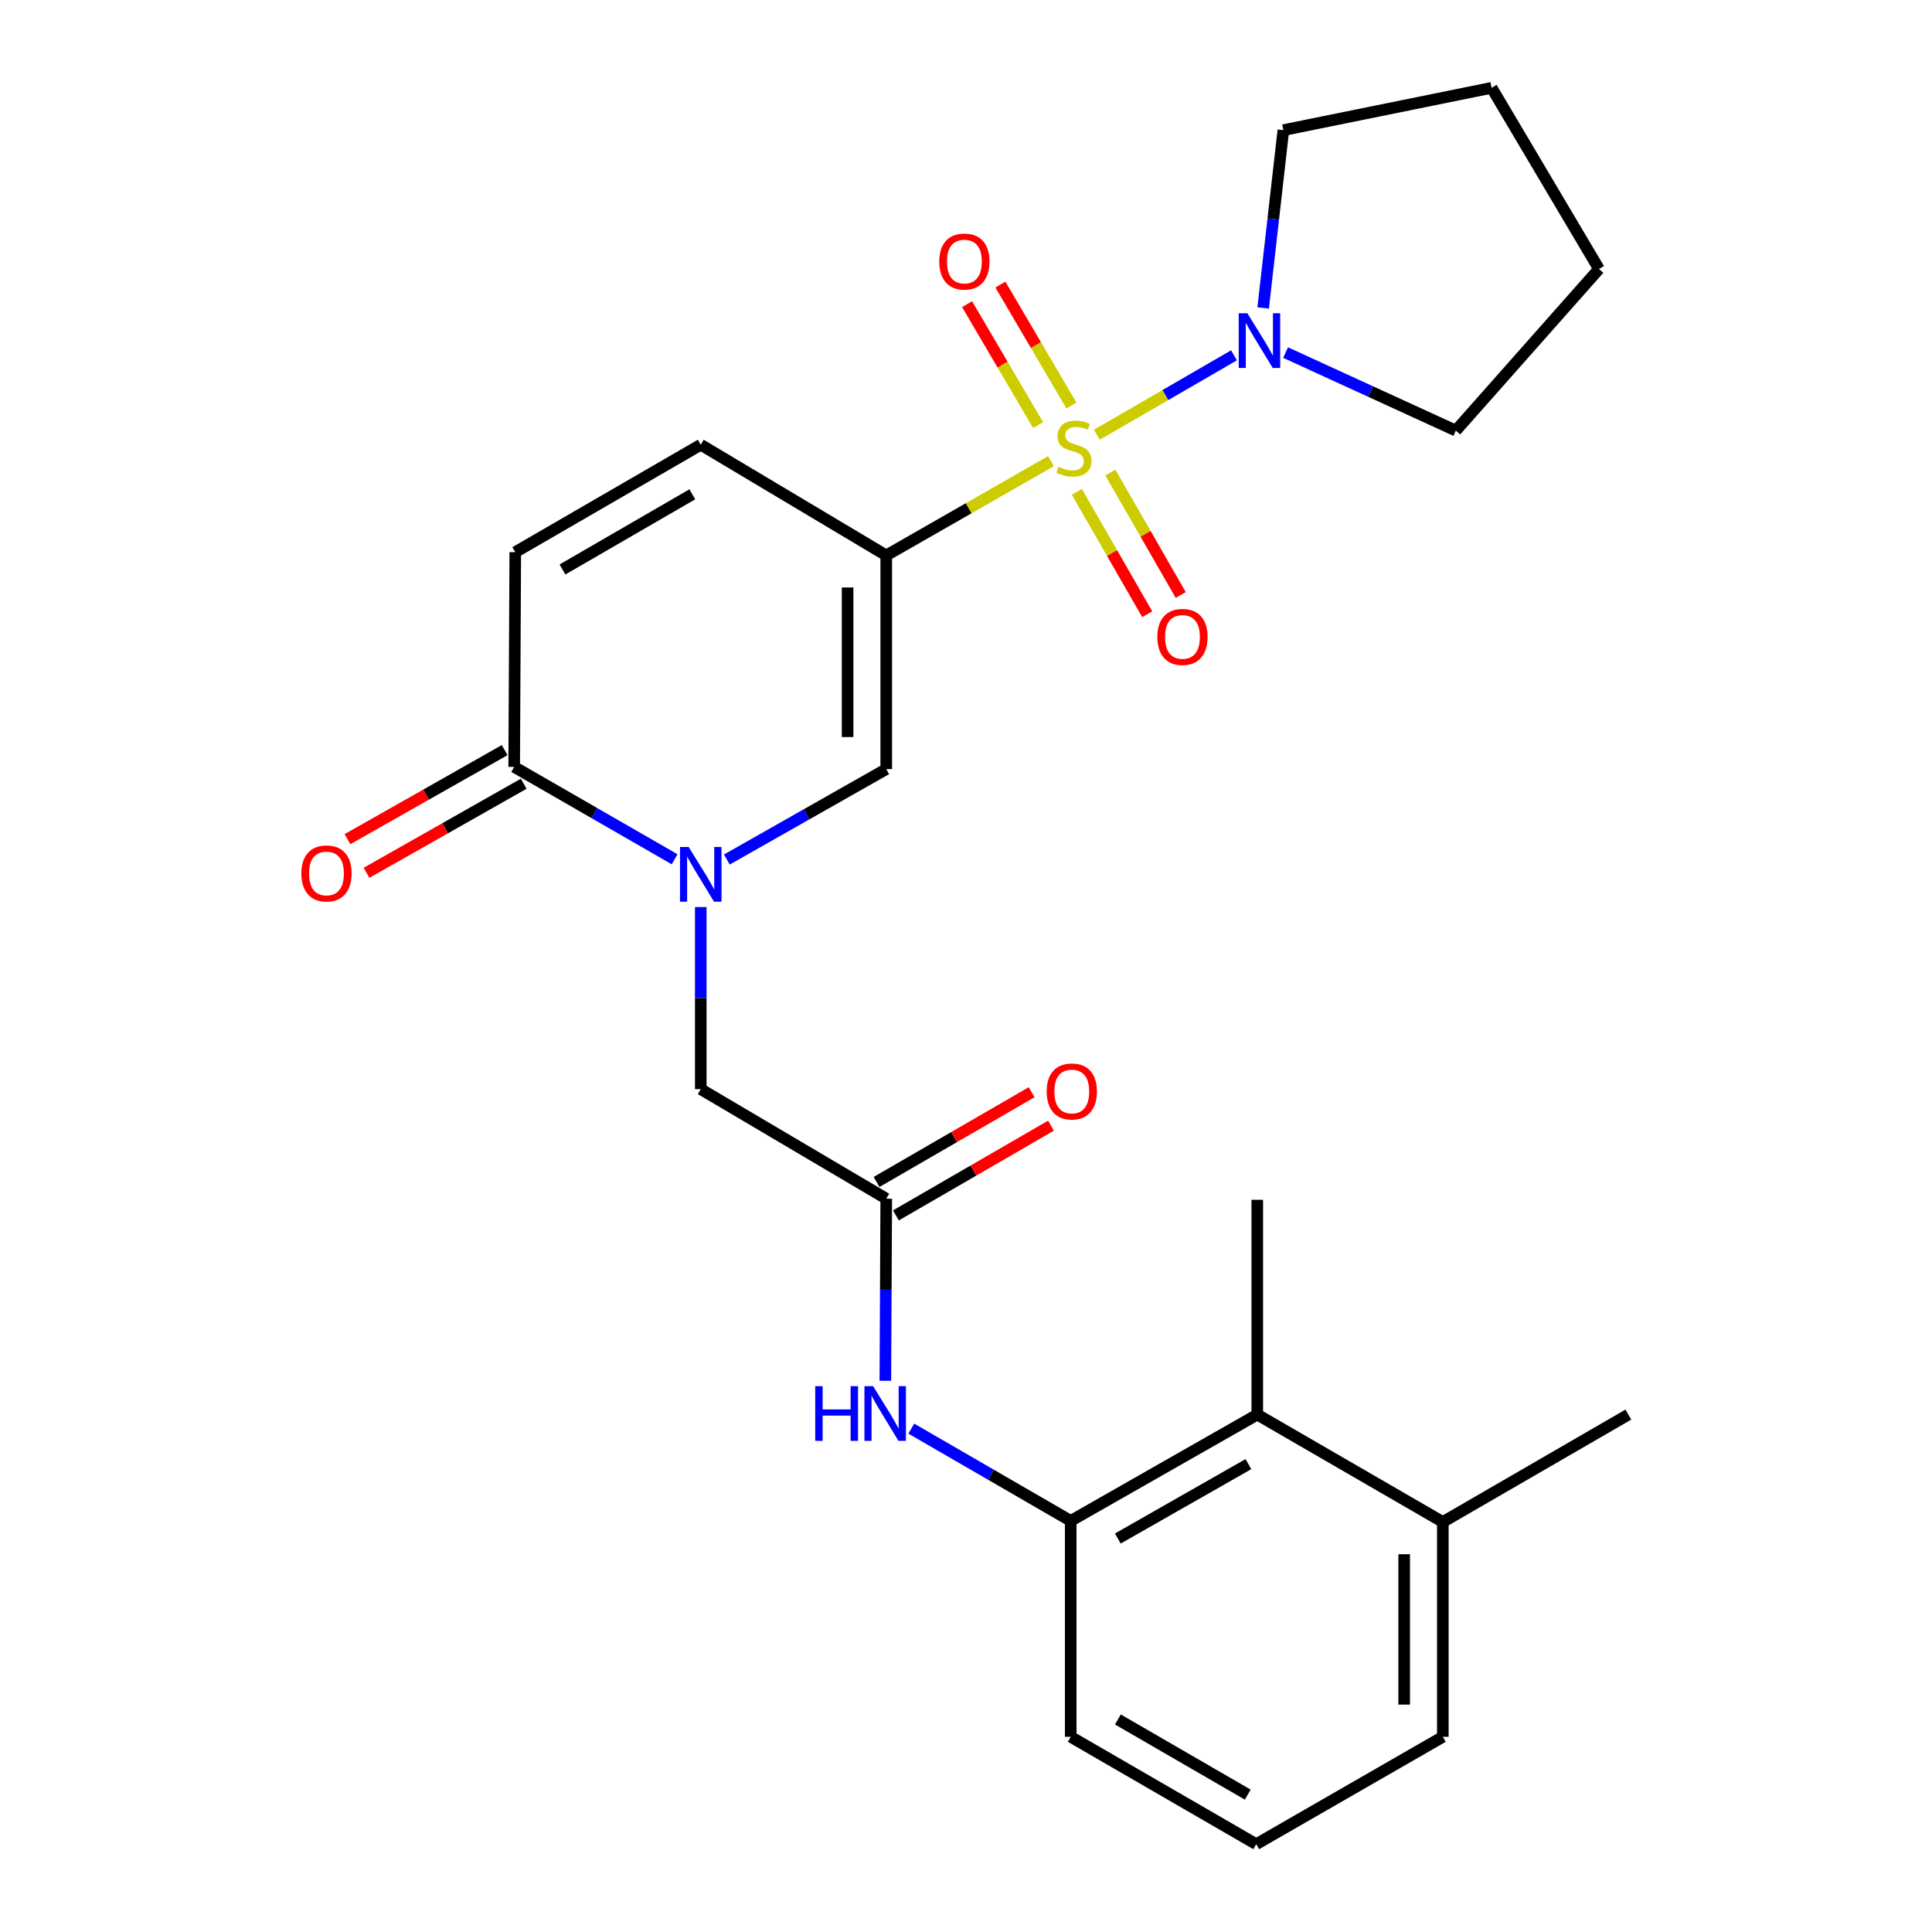 <?xml version='1.0' encoding='iso-8859-1'?>
<svg version='1.1' baseProfile='full'
              xmlns='http://www.w3.org/2000/svg'
                      xmlns:rdkit='http://www.rdkit.org/xml'
                      xmlns:xlink='http://www.w3.org/1999/xlink'
                  xml:space='preserve'
width='1000px' height='1000px' viewBox='0 0 1000 1000'>
<!-- END OF HEADER -->
<rect style='opacity:1.0;fill:#FFFFFF;stroke:none' width='1000' height='1000' x='0' y='0'> </rect>
<path class='bond-0' d='M 543.99,238.685 L 501.354,263.083' style='fill:none;fill-rule:evenodd;stroke:#CCCC00;stroke-width:6px;stroke-linecap:butt;stroke-linejoin:miter;stroke-opacity:1' />
<path class='bond-0' d='M 501.354,263.083 L 458.717,287.482' style='fill:none;fill-rule:evenodd;stroke:#000000;stroke-width:6px;stroke-linecap:butt;stroke-linejoin:miter;stroke-opacity:1' />
<path class='bond-3' d='M 567.722,225.024 L 603.218,204.472' style='fill:none;fill-rule:evenodd;stroke:#CCCC00;stroke-width:6px;stroke-linecap:butt;stroke-linejoin:miter;stroke-opacity:1' />
<path class='bond-3' d='M 603.218,204.472 L 638.714,183.919' style='fill:none;fill-rule:evenodd;stroke:#0000FF;stroke-width:6px;stroke-linecap:butt;stroke-linejoin:miter;stroke-opacity:1' />
<path class='bond-11' d='M 557.372,254.571 L 575.59,286.256' style='fill:none;fill-rule:evenodd;stroke:#CCCC00;stroke-width:6px;stroke-linecap:butt;stroke-linejoin:miter;stroke-opacity:1' />
<path class='bond-11' d='M 575.59,286.256 L 593.809,317.942' style='fill:none;fill-rule:evenodd;stroke:#FF0000;stroke-width:6px;stroke-linecap:butt;stroke-linejoin:miter;stroke-opacity:1' />
<path class='bond-11' d='M 574.715,244.599 L 592.934,276.284' style='fill:none;fill-rule:evenodd;stroke:#CCCC00;stroke-width:6px;stroke-linecap:butt;stroke-linejoin:miter;stroke-opacity:1' />
<path class='bond-11' d='M 592.934,276.284 L 611.152,307.97' style='fill:none;fill-rule:evenodd;stroke:#FF0000;stroke-width:6px;stroke-linecap:butt;stroke-linejoin:miter;stroke-opacity:1' />
<path class='bond-12' d='M 554.562,209.903 L 536.186,178.6' style='fill:none;fill-rule:evenodd;stroke:#CCCC00;stroke-width:6px;stroke-linecap:butt;stroke-linejoin:miter;stroke-opacity:1' />
<path class='bond-12' d='M 536.186,178.6 L 517.81,147.298' style='fill:none;fill-rule:evenodd;stroke:#FF0000;stroke-width:6px;stroke-linecap:butt;stroke-linejoin:miter;stroke-opacity:1' />
<path class='bond-12' d='M 537.309,220.031 L 518.933,188.729' style='fill:none;fill-rule:evenodd;stroke:#CCCC00;stroke-width:6px;stroke-linecap:butt;stroke-linejoin:miter;stroke-opacity:1' />
<path class='bond-12' d='M 518.933,188.729 L 500.557,157.426' style='fill:none;fill-rule:evenodd;stroke:#FF0000;stroke-width:6px;stroke-linecap:butt;stroke-linejoin:miter;stroke-opacity:1' />
<path class='bond-2' d='M 458.717,287.482 L 458.717,398.092' style='fill:none;fill-rule:evenodd;stroke:#000000;stroke-width:6px;stroke-linecap:butt;stroke-linejoin:miter;stroke-opacity:1' />
<path class='bond-2' d='M 438.711,304.073 L 438.711,381.501' style='fill:none;fill-rule:evenodd;stroke:#000000;stroke-width:6px;stroke-linecap:butt;stroke-linejoin:miter;stroke-opacity:1' />
<path class='bond-5' d='M 458.717,287.482 L 362.711,230.198' style='fill:none;fill-rule:evenodd;stroke:#000000;stroke-width:6px;stroke-linecap:butt;stroke-linejoin:miter;stroke-opacity:1' />
<path class='bond-1' d='M 376.211,444.895 L 417.464,421.494' style='fill:none;fill-rule:evenodd;stroke:#0000FF;stroke-width:6px;stroke-linecap:butt;stroke-linejoin:miter;stroke-opacity:1' />
<path class='bond-1' d='M 417.464,421.494 L 458.717,398.092' style='fill:none;fill-rule:evenodd;stroke:#000000;stroke-width:6px;stroke-linecap:butt;stroke-linejoin:miter;stroke-opacity:1' />
<path class='bond-10' d='M 362.711,469.492 L 362.711,516.617' style='fill:none;fill-rule:evenodd;stroke:#0000FF;stroke-width:6px;stroke-linecap:butt;stroke-linejoin:miter;stroke-opacity:1' />
<path class='bond-10' d='M 362.711,516.617 L 362.711,563.741' style='fill:none;fill-rule:evenodd;stroke:#000000;stroke-width:6px;stroke-linecap:butt;stroke-linejoin:miter;stroke-opacity:1' />
<path class='bond-27' d='M 349.185,444.766 L 307.662,420.862' style='fill:none;fill-rule:evenodd;stroke:#0000FF;stroke-width:6px;stroke-linecap:butt;stroke-linejoin:miter;stroke-opacity:1' />
<path class='bond-27' d='M 307.662,420.862 L 266.138,396.958' style='fill:none;fill-rule:evenodd;stroke:#000000;stroke-width:6px;stroke-linecap:butt;stroke-linejoin:miter;stroke-opacity:1' />
<path class='bond-17' d='M 653.807,159.392 L 659.037,113.377' style='fill:none;fill-rule:evenodd;stroke:#0000FF;stroke-width:6px;stroke-linecap:butt;stroke-linejoin:miter;stroke-opacity:1' />
<path class='bond-17' d='M 659.037,113.377 L 664.267,67.361' style='fill:none;fill-rule:evenodd;stroke:#000000;stroke-width:6px;stroke-linecap:butt;stroke-linejoin:miter;stroke-opacity:1' />
<path class='bond-18' d='M 665.421,182.497 L 709.479,202.691' style='fill:none;fill-rule:evenodd;stroke:#0000FF;stroke-width:6px;stroke-linecap:butt;stroke-linejoin:miter;stroke-opacity:1' />
<path class='bond-18' d='M 709.479,202.691 L 753.538,222.885' style='fill:none;fill-rule:evenodd;stroke:#000000;stroke-width:6px;stroke-linecap:butt;stroke-linejoin:miter;stroke-opacity:1' />
<path class='bond-4' d='M 266.138,396.958 L 266.705,285.792' style='fill:none;fill-rule:evenodd;stroke:#000000;stroke-width:6px;stroke-linecap:butt;stroke-linejoin:miter;stroke-opacity:1' />
<path class='bond-14' d='M 261.207,388.256 L 220.527,411.306' style='fill:none;fill-rule:evenodd;stroke:#000000;stroke-width:6px;stroke-linecap:butt;stroke-linejoin:miter;stroke-opacity:1' />
<path class='bond-14' d='M 220.527,411.306 L 179.847,434.357' style='fill:none;fill-rule:evenodd;stroke:#FF0000;stroke-width:6px;stroke-linecap:butt;stroke-linejoin:miter;stroke-opacity:1' />
<path class='bond-14' d='M 271.07,405.661 L 230.39,428.712' style='fill:none;fill-rule:evenodd;stroke:#000000;stroke-width:6px;stroke-linecap:butt;stroke-linejoin:miter;stroke-opacity:1' />
<path class='bond-14' d='M 230.39,428.712 L 189.71,451.763' style='fill:none;fill-rule:evenodd;stroke:#FF0000;stroke-width:6px;stroke-linecap:butt;stroke-linejoin:miter;stroke-opacity:1' />
<path class='bond-6' d='M 362.711,230.198 L 266.705,285.792' style='fill:none;fill-rule:evenodd;stroke:#000000;stroke-width:6px;stroke-linecap:butt;stroke-linejoin:miter;stroke-opacity:1' />
<path class='bond-6' d='M 358.336,255.85 L 291.131,294.766' style='fill:none;fill-rule:evenodd;stroke:#000000;stroke-width:6px;stroke-linecap:butt;stroke-linejoin:miter;stroke-opacity:1' />
<path class='bond-7' d='M 458.717,620.436 L 362.711,563.741' style='fill:none;fill-rule:evenodd;stroke:#000000;stroke-width:6px;stroke-linecap:butt;stroke-linejoin:miter;stroke-opacity:1' />
<path class='bond-8' d='M 458.717,620.436 L 458.487,667.565' style='fill:none;fill-rule:evenodd;stroke:#000000;stroke-width:6px;stroke-linecap:butt;stroke-linejoin:miter;stroke-opacity:1' />
<path class='bond-8' d='M 458.487,667.565 L 458.256,714.695' style='fill:none;fill-rule:evenodd;stroke:#0000FF;stroke-width:6px;stroke-linecap:butt;stroke-linejoin:miter;stroke-opacity:1' />
<path class='bond-15' d='M 463.727,629.094 L 503.86,605.871' style='fill:none;fill-rule:evenodd;stroke:#000000;stroke-width:6px;stroke-linecap:butt;stroke-linejoin:miter;stroke-opacity:1' />
<path class='bond-15' d='M 503.86,605.871 L 543.993,582.649' style='fill:none;fill-rule:evenodd;stroke:#FF0000;stroke-width:6px;stroke-linecap:butt;stroke-linejoin:miter;stroke-opacity:1' />
<path class='bond-15' d='M 453.708,611.778 L 493.84,588.555' style='fill:none;fill-rule:evenodd;stroke:#000000;stroke-width:6px;stroke-linecap:butt;stroke-linejoin:miter;stroke-opacity:1' />
<path class='bond-15' d='M 493.84,588.555 L 533.973,565.333' style='fill:none;fill-rule:evenodd;stroke:#FF0000;stroke-width:6px;stroke-linecap:butt;stroke-linejoin:miter;stroke-opacity:1' />
<path class='bond-9' d='M 471.686,739.456 L 512.944,763.331' style='fill:none;fill-rule:evenodd;stroke:#0000FF;stroke-width:6px;stroke-linecap:butt;stroke-linejoin:miter;stroke-opacity:1' />
<path class='bond-9' d='M 512.944,763.331 L 554.201,787.207' style='fill:none;fill-rule:evenodd;stroke:#000000;stroke-width:6px;stroke-linecap:butt;stroke-linejoin:miter;stroke-opacity:1' />
<path class='bond-13' d='M 554.201,787.207 L 650.763,732.191' style='fill:none;fill-rule:evenodd;stroke:#000000;stroke-width:6px;stroke-linecap:butt;stroke-linejoin:miter;stroke-opacity:1' />
<path class='bond-13' d='M 578.589,796.337 L 646.182,757.826' style='fill:none;fill-rule:evenodd;stroke:#000000;stroke-width:6px;stroke-linecap:butt;stroke-linejoin:miter;stroke-opacity:1' />
<path class='bond-19' d='M 554.201,787.207 L 554.201,898.973' style='fill:none;fill-rule:evenodd;stroke:#000000;stroke-width:6px;stroke-linecap:butt;stroke-linejoin:miter;stroke-opacity:1' />
<path class='bond-16' d='M 650.763,732.191 L 746.803,787.785' style='fill:none;fill-rule:evenodd;stroke:#000000;stroke-width:6px;stroke-linecap:butt;stroke-linejoin:miter;stroke-opacity:1' />
<path class='bond-21' d='M 650.763,732.191 L 650.763,621.014' style='fill:none;fill-rule:evenodd;stroke:#000000;stroke-width:6px;stroke-linecap:butt;stroke-linejoin:miter;stroke-opacity:1' />
<path class='bond-23' d='M 746.803,787.785 L 842.831,732.191' style='fill:none;fill-rule:evenodd;stroke:#000000;stroke-width:6px;stroke-linecap:butt;stroke-linejoin:miter;stroke-opacity:1' />
<path class='bond-28' d='M 746.803,787.785 L 746.803,898.973' style='fill:none;fill-rule:evenodd;stroke:#000000;stroke-width:6px;stroke-linecap:butt;stroke-linejoin:miter;stroke-opacity:1' />
<path class='bond-28' d='M 726.797,804.463 L 726.797,882.295' style='fill:none;fill-rule:evenodd;stroke:#000000;stroke-width:6px;stroke-linecap:butt;stroke-linejoin:miter;stroke-opacity:1' />
<path class='bond-24' d='M 664.267,67.361 L 772.066,45.455' style='fill:none;fill-rule:evenodd;stroke:#000000;stroke-width:6px;stroke-linecap:butt;stroke-linejoin:miter;stroke-opacity:1' />
<path class='bond-25' d='M 753.538,222.885 L 827.638,139.227' style='fill:none;fill-rule:evenodd;stroke:#000000;stroke-width:6px;stroke-linecap:butt;stroke-linejoin:miter;stroke-opacity:1' />
<path class='bond-20' d='M 554.201,898.973 L 650.218,954.545' style='fill:none;fill-rule:evenodd;stroke:#000000;stroke-width:6px;stroke-linecap:butt;stroke-linejoin:miter;stroke-opacity:1' />
<path class='bond-20' d='M 578.625,889.994 L 645.837,928.895' style='fill:none;fill-rule:evenodd;stroke:#000000;stroke-width:6px;stroke-linecap:butt;stroke-linejoin:miter;stroke-opacity:1' />
<path class='bond-22' d='M 650.218,954.545 L 746.803,898.973' style='fill:none;fill-rule:evenodd;stroke:#000000;stroke-width:6px;stroke-linecap:butt;stroke-linejoin:miter;stroke-opacity:1' />
<path class='bond-26' d='M 772.066,45.455 L 827.638,139.227' style='fill:none;fill-rule:evenodd;stroke:#000000;stroke-width:6px;stroke-linecap:butt;stroke-linejoin:miter;stroke-opacity:1' />
<path  class='atom-0' d='M 547.868 241.607
Q 548.188 241.727, 549.508 242.287
Q 550.828 242.847, 552.268 243.207
Q 553.748 243.527, 555.188 243.527
Q 557.868 243.527, 559.428 242.247
Q 560.988 240.927, 560.988 238.647
Q 560.988 237.087, 560.188 236.127
Q 559.428 235.167, 558.228 234.647
Q 557.028 234.127, 555.028 233.527
Q 552.508 232.767, 550.988 232.047
Q 549.508 231.327, 548.428 229.807
Q 547.388 228.287, 547.388 225.727
Q 547.388 222.167, 549.788 219.967
Q 552.228 217.767, 557.028 217.767
Q 560.308 217.767, 564.028 219.327
L 563.108 222.407
Q 559.708 221.007, 557.148 221.007
Q 554.388 221.007, 552.868 222.167
Q 551.348 223.287, 551.388 225.247
Q 551.388 226.767, 552.148 227.687
Q 552.948 228.607, 554.068 229.127
Q 555.228 229.647, 557.148 230.247
Q 559.708 231.047, 561.228 231.847
Q 562.748 232.647, 563.828 234.287
Q 564.948 235.887, 564.948 238.647
Q 564.948 242.567, 562.308 244.687
Q 559.708 246.767, 555.348 246.767
Q 552.828 246.767, 550.908 246.207
Q 549.028 245.687, 546.788 244.767
L 547.868 241.607
' fill='#CCCC00'/>
<path  class='atom-2' d='M 356.451 438.393
L 365.731 453.393
Q 366.651 454.873, 368.131 457.553
Q 369.611 460.233, 369.691 460.393
L 369.691 438.393
L 373.451 438.393
L 373.451 466.713
L 369.571 466.713
L 359.611 450.313
Q 358.451 448.393, 357.211 446.193
Q 356.011 443.993, 355.651 443.313
L 355.651 466.713
L 351.971 466.713
L 351.971 438.393
L 356.451 438.393
' fill='#0000FF'/>
<path  class='atom-4' d='M 645.626 162.133
L 654.906 177.133
Q 655.826 178.613, 657.306 181.293
Q 658.786 183.973, 658.866 184.133
L 658.866 162.133
L 662.626 162.133
L 662.626 190.453
L 658.746 190.453
L 648.786 174.053
Q 647.626 172.133, 646.386 169.933
Q 645.186 167.733, 644.826 167.053
L 644.826 190.453
L 641.146 190.453
L 641.146 162.133
L 645.626 162.133
' fill='#0000FF'/>
<path  class='atom-9' d='M 421.953 717.475
L 425.793 717.475
L 425.793 729.515
L 440.273 729.515
L 440.273 717.475
L 444.113 717.475
L 444.113 745.795
L 440.273 745.795
L 440.273 732.715
L 425.793 732.715
L 425.793 745.795
L 421.953 745.795
L 421.953 717.475
' fill='#0000FF'/>
<path  class='atom-9' d='M 451.913 717.475
L 461.193 732.475
Q 462.113 733.955, 463.593 736.635
Q 465.073 739.315, 465.153 739.475
L 465.153 717.475
L 468.913 717.475
L 468.913 745.795
L 465.033 745.795
L 455.073 729.395
Q 453.913 727.475, 452.673 725.275
Q 451.473 723.075, 451.113 722.395
L 451.113 745.795
L 447.433 745.795
L 447.433 717.475
L 451.913 717.475
' fill='#0000FF'/>
<path  class='atom-12' d='M 599.04 329.663
Q 599.04 322.863, 602.4 319.063
Q 605.76 315.263, 612.04 315.263
Q 618.32 315.263, 621.68 319.063
Q 625.04 322.863, 625.04 329.663
Q 625.04 336.543, 621.64 340.463
Q 618.24 344.343, 612.04 344.343
Q 605.8 344.343, 602.4 340.463
Q 599.04 336.583, 599.04 329.663
M 612.04 341.143
Q 616.36 341.143, 618.68 338.263
Q 621.04 335.343, 621.04 329.663
Q 621.04 324.103, 618.68 321.303
Q 616.36 318.463, 612.04 318.463
Q 607.72 318.463, 605.36 321.263
Q 603.04 324.063, 603.04 329.663
Q 603.04 335.383, 605.36 338.263
Q 607.72 341.143, 612.04 341.143
' fill='#FF0000'/>
<path  class='atom-13' d='M 486.163 135.372
Q 486.163 128.572, 489.523 124.772
Q 492.883 120.972, 499.163 120.972
Q 505.443 120.972, 508.803 124.772
Q 512.163 128.572, 512.163 135.372
Q 512.163 142.252, 508.763 146.172
Q 505.363 150.052, 499.163 150.052
Q 492.923 150.052, 489.523 146.172
Q 486.163 142.292, 486.163 135.372
M 499.163 146.852
Q 503.483 146.852, 505.803 143.972
Q 508.163 141.052, 508.163 135.372
Q 508.163 129.812, 505.803 127.012
Q 503.483 124.172, 499.163 124.172
Q 494.843 124.172, 492.483 126.972
Q 490.163 129.772, 490.163 135.372
Q 490.163 141.092, 492.483 143.972
Q 494.843 146.852, 499.163 146.852
' fill='#FF0000'/>
<path  class='atom-15' d='M 155.987 452.088
Q 155.987 445.288, 159.347 441.488
Q 162.707 437.688, 168.987 437.688
Q 175.267 437.688, 178.627 441.488
Q 181.987 445.288, 181.987 452.088
Q 181.987 458.968, 178.587 462.888
Q 175.187 466.768, 168.987 466.768
Q 162.747 466.768, 159.347 462.888
Q 155.987 459.008, 155.987 452.088
M 168.987 463.568
Q 173.307 463.568, 175.627 460.688
Q 177.987 457.768, 177.987 452.088
Q 177.987 446.528, 175.627 443.728
Q 173.307 440.888, 168.987 440.888
Q 164.667 440.888, 162.307 443.688
Q 159.987 446.488, 159.987 452.088
Q 159.987 457.808, 162.307 460.688
Q 164.667 463.568, 168.987 463.568
' fill='#FF0000'/>
<path  class='atom-16' d='M 541.757 564.944
Q 541.757 558.144, 545.117 554.344
Q 548.477 550.544, 554.757 550.544
Q 561.037 550.544, 564.397 554.344
Q 567.757 558.144, 567.757 564.944
Q 567.757 571.824, 564.357 575.744
Q 560.957 579.624, 554.757 579.624
Q 548.517 579.624, 545.117 575.744
Q 541.757 571.864, 541.757 564.944
M 554.757 576.424
Q 559.077 576.424, 561.397 573.544
Q 563.757 570.624, 563.757 564.944
Q 563.757 559.384, 561.397 556.584
Q 559.077 553.744, 554.757 553.744
Q 550.437 553.744, 548.077 556.544
Q 545.757 559.344, 545.757 564.944
Q 545.757 570.664, 548.077 573.544
Q 550.437 576.424, 554.757 576.424
' fill='#FF0000'/>
</svg>
